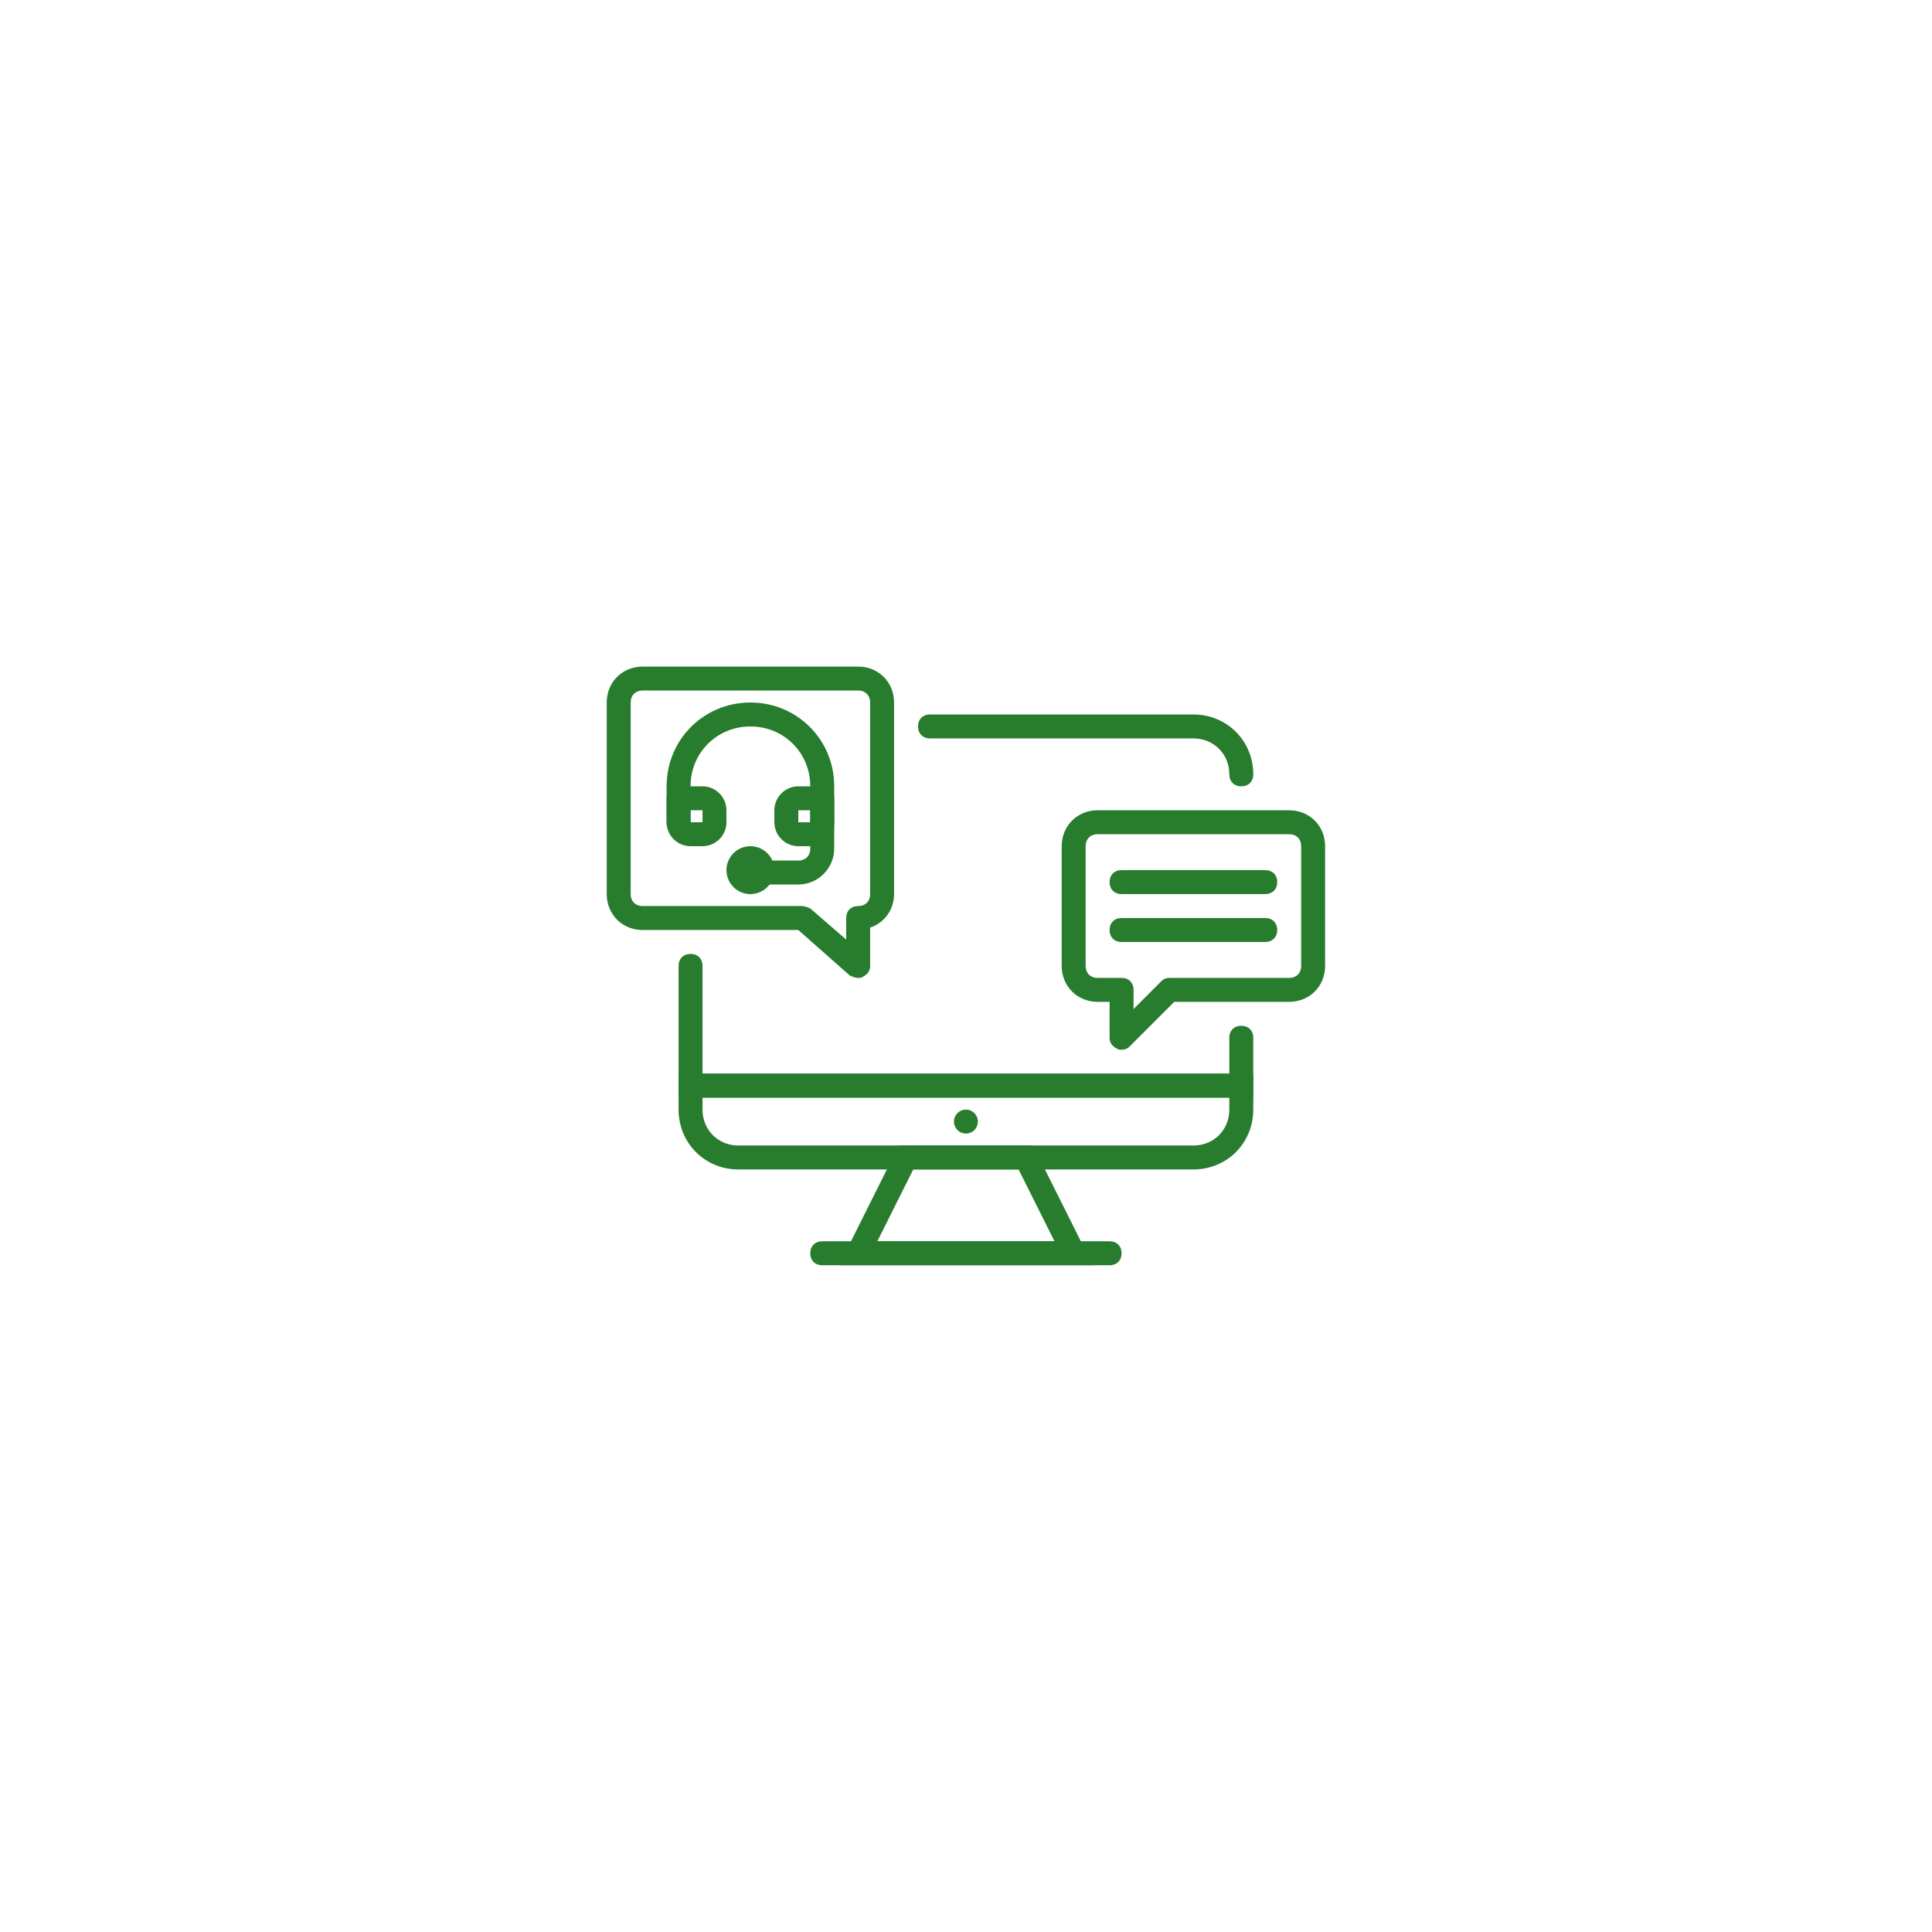 <svg xmlns="http://www.w3.org/2000/svg" xmlns:xlink="http://www.w3.org/1999/xlink" width="500" zoomAndPan="magnify" viewBox="0 0 375 375" height="500" preserveAspectRatio="xMidYMid meet" version="1.2"><defs><clipPath id="d7d178de2c"><path d="M 162 222 L 213 222 L 213 245.609 L 162 245.609 Z M 162 222 "/></clipPath><clipPath id="a28876cb51"><path d="M 157 240 L 218 240 L 218 245.609 L 157 245.609 Z M 157 240 "/></clipPath><clipPath id="356e96d797"><path d="M 117.766 129.359 L 174 129.359 L 174 190 L 117.766 190 Z M 117.766 129.359 "/></clipPath><clipPath id="70995e30fc"><path d="M 206 157 L 257.266 157 L 257.266 204 L 206 204 Z M 206 157 "/></clipPath></defs><g id="a7ae990a3e"><path style=" stroke:none;fill-rule:nonzero;fill:#287c2d;fill-opacity:1;" d="M 243.258 213.047 L 131.711 213.047 L 131.711 187.484 C 131.711 186.09 132.641 185.16 134.035 185.16 C 135.43 185.16 136.359 186.09 136.359 187.484 L 136.359 208.398 L 238.609 208.398 L 238.609 201.43 C 238.609 200.035 239.539 199.105 240.934 199.105 C 242.328 199.105 243.258 200.035 243.258 201.43 Z M 243.258 213.047 "/><path style=" stroke:none;fill-rule:nonzero;fill:#287c2d;fill-opacity:1;" d="M 240.934 152.625 C 239.539 152.625 238.609 151.695 238.609 150.301 C 238.609 146.352 235.59 143.328 231.641 143.328 L 180.512 143.328 C 179.117 143.328 178.188 142.398 178.188 141.004 C 178.188 139.609 179.117 138.68 180.512 138.68 L 231.641 138.68 C 238.145 138.68 243.258 143.793 243.258 150.301 C 243.258 151.695 242.328 152.625 240.934 152.625 Z M 240.934 152.625 "/><g clip-rule="nonzero" clip-path="url(#d7d178de2c)"><path style=" stroke:none;fill-rule:nonzero;fill:#287c2d;fill-opacity:1;" d="M 212.117 245.582 L 162.852 245.582 L 174.469 222.344 L 200.5 222.344 Z M 170.289 240.934 L 204.68 240.934 L 197.711 226.992 L 177.258 226.992 Z M 170.289 240.934 "/></g><g clip-rule="nonzero" clip-path="url(#a28876cb51)"><path style=" stroke:none;fill-rule:nonzero;fill:#287c2d;fill-opacity:1;" d="M 215.371 245.582 L 159.598 245.582 C 158.203 245.582 157.273 244.652 157.273 243.258 C 157.273 241.863 158.203 240.934 159.598 240.934 L 215.371 240.934 C 216.766 240.934 217.695 241.863 217.695 243.258 C 217.695 244.652 216.766 245.582 215.371 245.582 Z M 215.371 245.582 "/></g><path style=" stroke:none;fill-rule:nonzero;fill:#287c2d;fill-opacity:1;" d="M 231.641 226.992 L 143.328 226.992 C 136.824 226.992 131.711 221.879 131.711 215.371 L 131.711 208.398 L 243.258 208.398 L 243.258 215.371 C 243.258 221.879 238.145 226.992 231.641 226.992 Z M 136.359 213.047 L 136.359 215.371 C 136.359 219.324 139.379 222.344 143.328 222.344 L 231.641 222.344 C 235.59 222.344 238.609 219.324 238.609 215.371 L 238.609 213.047 Z M 136.359 213.047 "/><path style=" stroke:none;fill-rule:nonzero;fill:#287c2d;fill-opacity:1;" d="M 189.809 217.695 C 189.809 218.004 189.75 218.301 189.633 218.586 C 189.512 218.871 189.344 219.121 189.129 219.34 C 188.91 219.559 188.66 219.727 188.375 219.844 C 188.09 219.961 187.793 220.02 187.484 220.02 C 187.176 220.02 186.879 219.961 186.594 219.844 C 186.309 219.727 186.059 219.559 185.84 219.34 C 185.625 219.121 185.457 218.871 185.336 218.586 C 185.219 218.301 185.16 218.004 185.16 217.695 C 185.16 217.387 185.219 217.09 185.336 216.805 C 185.457 216.52 185.625 216.27 185.84 216.051 C 186.059 215.836 186.309 215.668 186.594 215.547 C 186.879 215.43 187.176 215.371 187.484 215.371 C 187.793 215.371 188.09 215.43 188.375 215.547 C 188.66 215.668 188.91 215.836 189.129 216.051 C 189.344 216.27 189.512 216.52 189.633 216.805 C 189.75 217.09 189.809 217.387 189.809 217.695 Z M 189.809 217.695 "/><g clip-rule="nonzero" clip-path="url(#356e96d797)"><path style=" stroke:none;fill-rule:nonzero;fill:#287c2d;fill-opacity:1;" d="M 166.57 189.809 C 166.105 189.809 165.406 189.574 164.941 189.344 L 154.949 180.512 L 124.738 180.512 C 120.785 180.512 117.766 177.492 117.766 173.539 L 117.766 136.359 C 117.766 132.406 120.785 129.387 124.738 129.387 L 166.57 129.387 C 170.52 129.387 173.539 132.406 173.539 136.359 L 173.539 173.539 C 173.539 176.562 171.68 179.117 168.895 180.047 L 168.895 187.484 C 168.895 188.414 168.43 189.109 167.5 189.574 C 167.266 189.809 166.801 189.809 166.57 189.809 Z M 124.738 134.035 C 123.344 134.035 122.414 134.965 122.414 136.359 L 122.414 173.539 C 122.414 174.934 123.344 175.863 124.738 175.863 L 155.645 175.863 C 156.109 175.863 156.809 176.098 157.273 176.328 L 164.246 182.371 L 164.246 178.188 C 164.246 176.793 165.176 175.863 166.57 175.863 C 167.965 175.863 168.895 174.934 168.895 173.539 L 168.895 136.359 C 168.895 134.965 167.965 134.035 166.57 134.035 Z M 124.738 134.035 "/></g><path style=" stroke:none;fill-rule:nonzero;fill:#287c2d;fill-opacity:1;" d="M 159.598 161.922 C 158.203 161.922 157.273 160.992 157.273 159.598 L 157.273 152.625 C 157.273 146.117 152.16 141.004 145.652 141.004 C 139.145 141.004 134.035 146.117 134.035 152.625 L 134.035 159.598 C 134.035 160.992 133.105 161.922 131.711 161.922 C 130.316 161.922 129.387 160.992 129.387 159.598 L 129.387 152.625 C 129.387 143.562 136.59 136.359 145.652 136.359 C 154.715 136.359 161.922 143.562 161.922 152.625 L 161.922 159.598 C 161.922 160.992 160.992 161.922 159.598 161.922 Z M 159.598 161.922 "/><path style=" stroke:none;fill-rule:nonzero;fill:#287c2d;fill-opacity:1;" d="M 136.359 164.246 L 134.035 164.246 C 131.477 164.246 129.387 162.152 129.387 159.598 L 129.387 154.949 C 129.387 153.555 130.316 152.625 131.711 152.625 L 136.359 152.625 C 138.914 152.625 141.004 154.715 141.004 157.273 L 141.004 159.598 C 141.004 162.152 138.914 164.246 136.359 164.246 Z M 134.035 157.273 L 134.035 159.598 L 136.359 159.598 L 136.359 157.273 Z M 134.035 157.273 "/><path style=" stroke:none;fill-rule:nonzero;fill:#287c2d;fill-opacity:1;" d="M 157.273 164.246 L 154.949 164.246 C 152.395 164.246 150.301 162.152 150.301 159.598 L 150.301 157.273 C 150.301 154.715 152.395 152.625 154.949 152.625 L 159.598 152.625 C 160.992 152.625 161.922 153.555 161.922 154.949 L 161.922 159.598 C 161.922 162.152 159.828 164.246 157.273 164.246 Z M 154.949 157.273 L 154.949 159.598 L 157.273 159.598 L 157.273 157.273 Z M 154.949 157.273 "/><path style=" stroke:none;fill-rule:nonzero;fill:#287c2d;fill-opacity:1;" d="M 154.949 171.68 L 145.652 171.68 C 144.258 171.68 143.328 170.75 143.328 169.359 C 143.328 167.965 144.258 167.035 145.652 167.035 L 154.949 167.035 C 156.344 167.035 157.273 166.105 157.273 164.711 L 157.273 159.598 C 157.273 158.203 158.203 157.273 159.598 157.273 C 160.992 157.273 161.922 158.203 161.922 159.598 L 161.922 164.711 C 161.922 168.43 158.898 171.68 154.949 171.68 Z M 154.949 171.68 "/><path style=" stroke:none;fill-rule:nonzero;fill:#287c2d;fill-opacity:1;" d="M 150.301 168.895 C 150.301 169.199 150.27 169.5 150.211 169.801 C 150.152 170.098 150.062 170.391 149.949 170.672 C 149.832 170.953 149.688 171.223 149.52 171.477 C 149.348 171.73 149.156 171.965 148.941 172.18 C 148.723 172.395 148.488 172.586 148.234 172.758 C 147.98 172.926 147.715 173.07 147.434 173.188 C 147.148 173.305 146.859 173.391 146.559 173.453 C 146.262 173.512 145.957 173.539 145.652 173.539 C 145.348 173.539 145.047 173.512 144.746 173.453 C 144.445 173.391 144.156 173.305 143.875 173.188 C 143.594 173.07 143.324 172.926 143.07 172.758 C 142.816 172.586 142.582 172.395 142.367 172.18 C 142.152 171.965 141.957 171.73 141.789 171.477 C 141.621 171.223 141.477 170.953 141.359 170.672 C 141.242 170.391 141.152 170.098 141.094 169.801 C 141.035 169.5 141.004 169.199 141.004 168.895 C 141.004 168.586 141.035 168.285 141.094 167.984 C 141.152 167.688 141.242 167.395 141.359 167.113 C 141.477 166.832 141.621 166.562 141.789 166.309 C 141.957 166.059 142.152 165.82 142.367 165.605 C 142.582 165.391 142.816 165.199 143.07 165.027 C 143.324 164.859 143.594 164.715 143.875 164.598 C 144.156 164.48 144.445 164.395 144.746 164.336 C 145.047 164.273 145.348 164.246 145.652 164.246 C 145.957 164.246 146.262 164.273 146.559 164.336 C 146.859 164.395 147.148 164.48 147.434 164.598 C 147.715 164.715 147.98 164.859 148.234 165.027 C 148.488 165.199 148.723 165.391 148.941 165.605 C 149.156 165.82 149.348 166.059 149.52 166.309 C 149.688 166.562 149.832 166.832 149.949 167.113 C 150.062 167.395 150.152 167.688 150.211 167.984 C 150.27 168.285 150.301 168.586 150.301 168.895 Z M 150.301 168.895 "/><g clip-rule="nonzero" clip-path="url(#70995e30fc)"><path style=" stroke:none;fill-rule:nonzero;fill:#287c2d;fill-opacity:1;" d="M 217.695 203.75 C 217.465 203.75 217 203.75 216.766 203.52 C 215.836 203.055 215.371 202.359 215.371 201.43 L 215.371 194.457 L 213.047 194.457 C 209.098 194.457 206.074 191.434 206.074 187.484 L 206.074 164.246 C 206.074 160.293 209.098 157.273 213.047 157.273 L 250.23 157.273 C 254.18 157.273 257.203 160.293 257.203 164.246 L 257.203 187.484 C 257.203 191.434 254.18 194.457 250.23 194.457 L 227.922 194.457 L 219.324 203.055 C 218.859 203.52 218.395 203.75 217.695 203.75 Z M 213.047 161.922 C 211.652 161.922 210.723 162.852 210.723 164.246 L 210.723 187.484 C 210.723 188.879 211.652 189.809 213.047 189.809 L 217.695 189.809 C 219.09 189.809 220.02 190.738 220.02 192.133 L 220.02 195.852 L 225.363 190.504 C 225.828 190.039 226.293 189.809 226.992 189.809 L 250.23 189.809 C 251.625 189.809 252.555 188.879 252.555 187.484 L 252.555 164.246 C 252.555 162.852 251.625 161.922 250.23 161.922 Z M 213.047 161.922 "/></g><path style=" stroke:none;fill-rule:nonzero;fill:#287c2d;fill-opacity:1;" d="M 245.582 173.539 L 217.695 173.539 C 216.301 173.539 215.371 172.609 215.371 171.215 C 215.371 169.82 216.301 168.895 217.695 168.895 L 245.582 168.895 C 246.977 168.895 247.906 169.82 247.906 171.215 C 247.906 172.609 246.977 173.539 245.582 173.539 Z M 245.582 173.539 "/><path style=" stroke:none;fill-rule:nonzero;fill:#287c2d;fill-opacity:1;" d="M 245.582 182.836 L 217.695 182.836 C 216.301 182.836 215.371 181.906 215.371 180.512 C 215.371 179.117 216.301 178.188 217.695 178.188 L 245.582 178.188 C 246.977 178.188 247.906 179.117 247.906 180.512 C 247.906 181.906 246.977 182.836 245.582 182.836 Z M 245.582 182.836 "/></g></svg>
